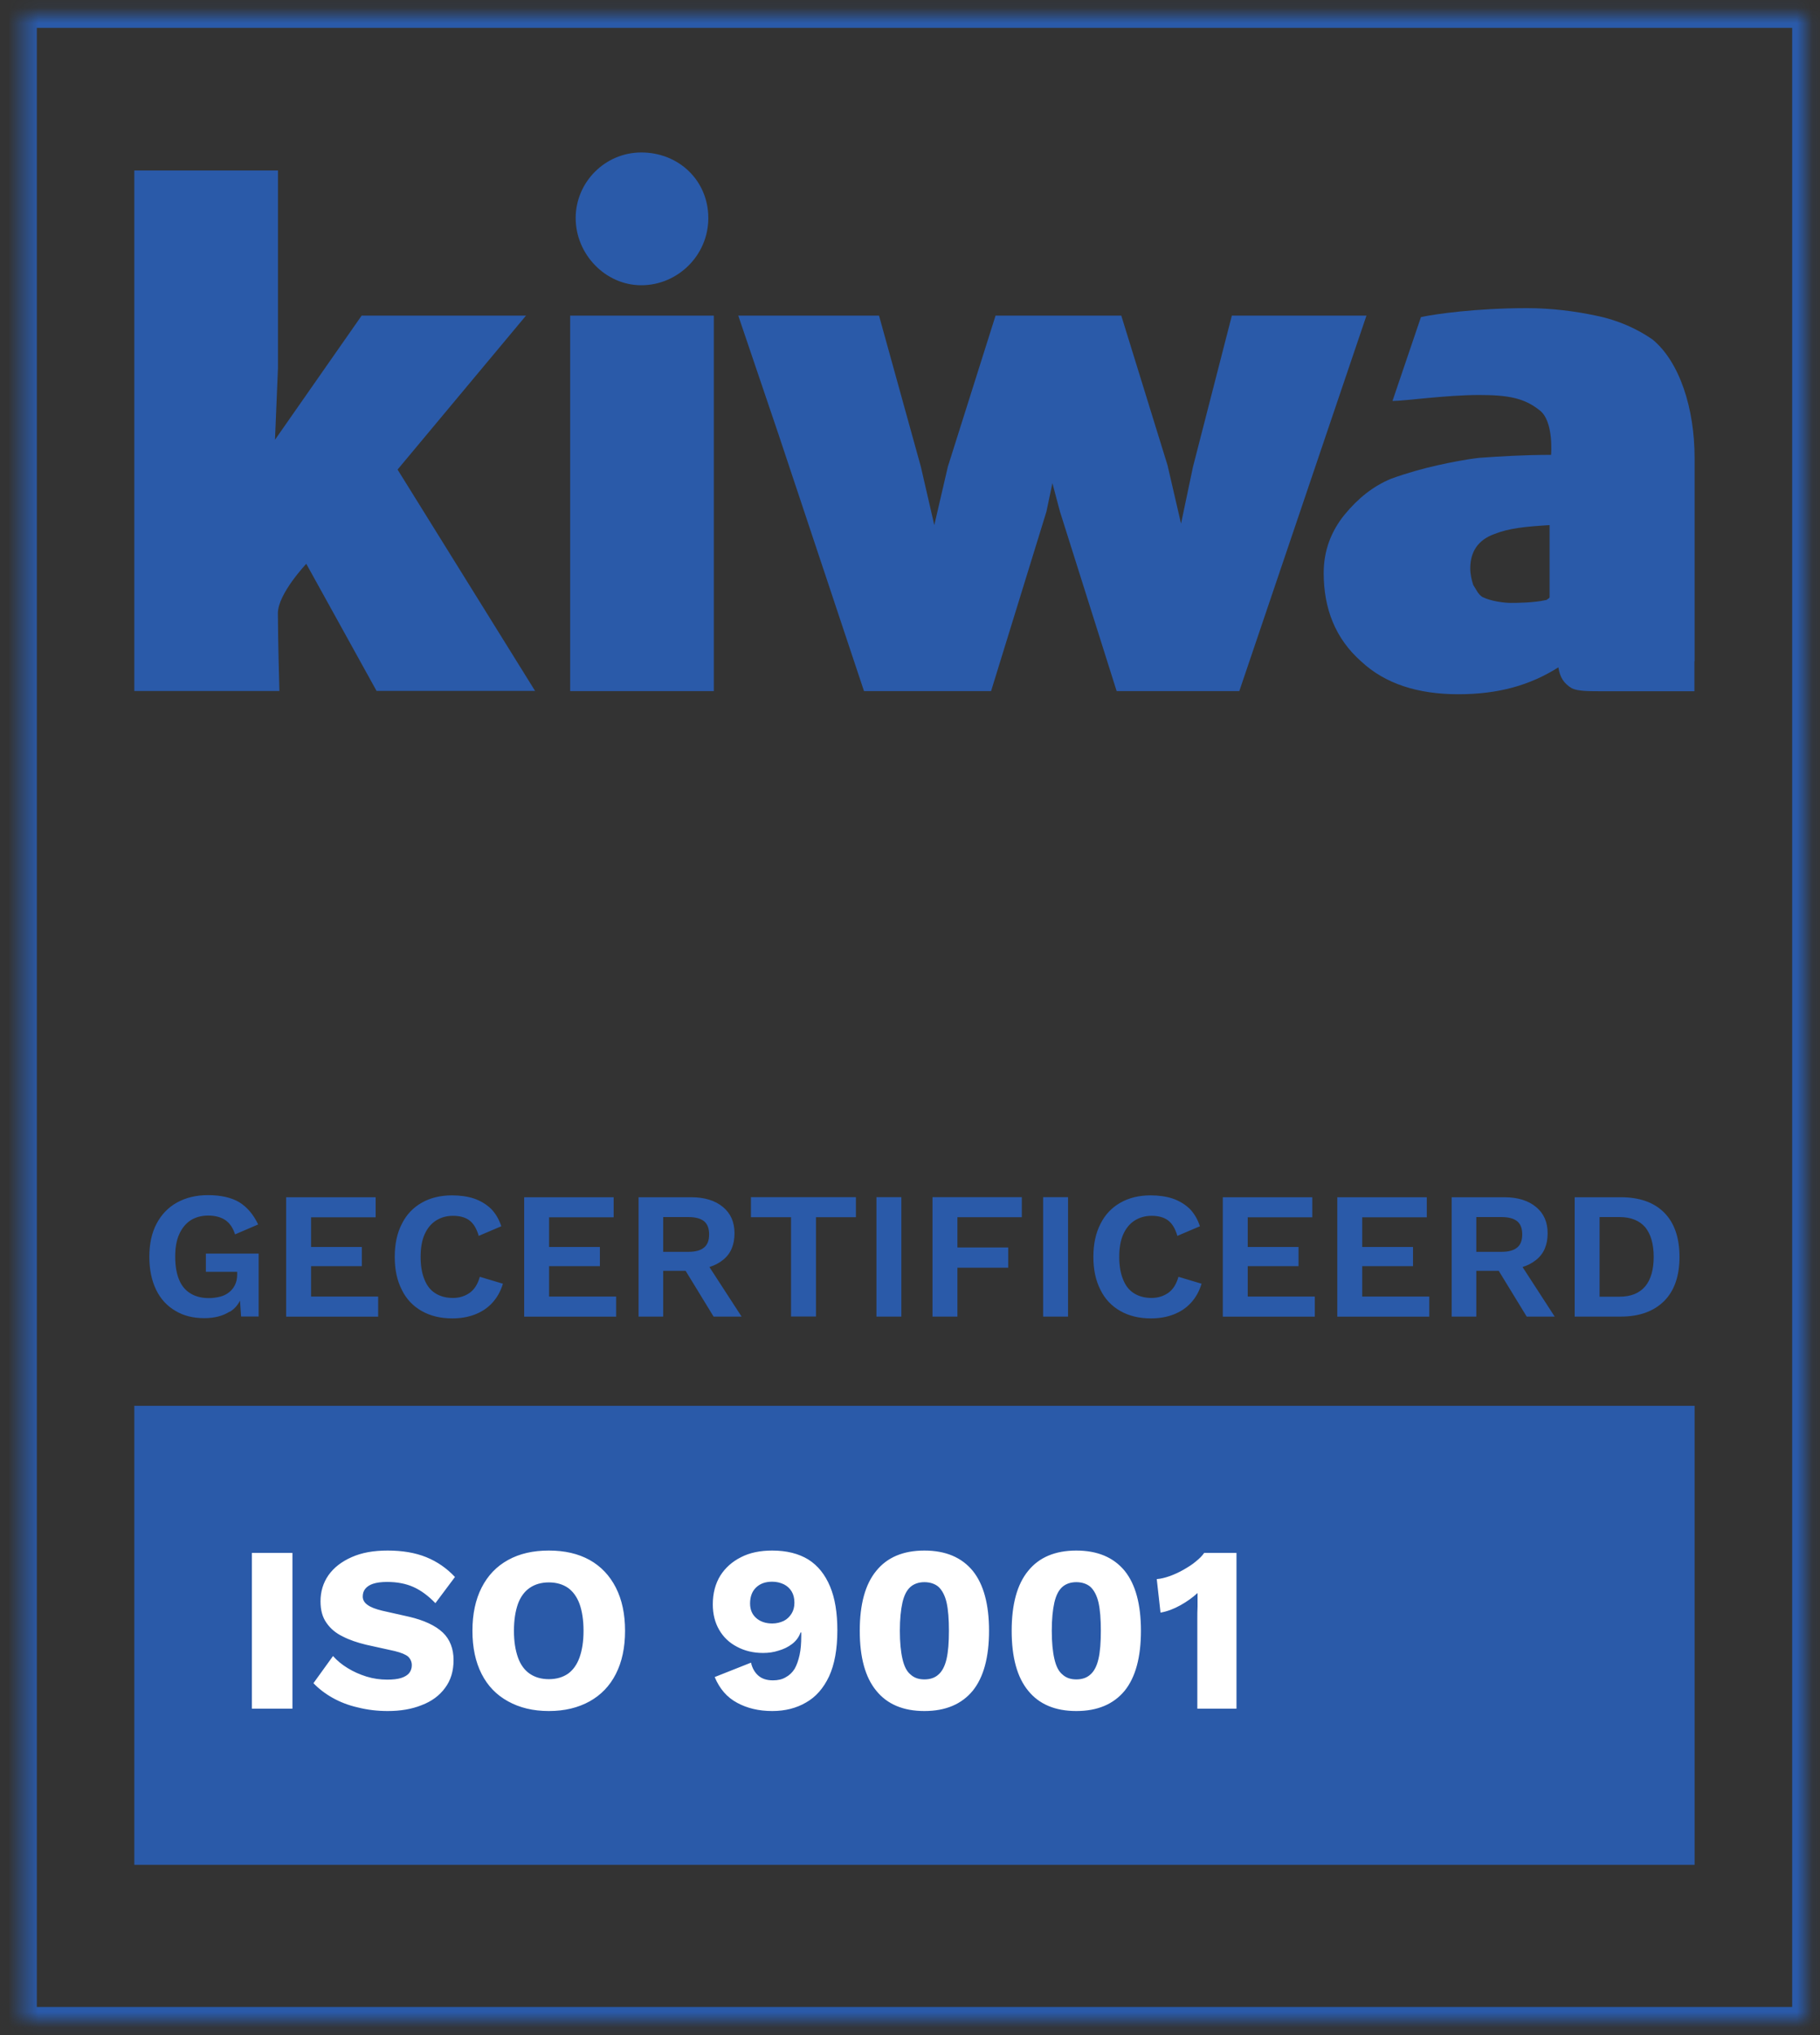 <svg width="119" height="133" viewBox="0 0 119 133" fill="none" xmlns="http://www.w3.org/2000/svg">
<rect x="0" y="0" width="119" height="133" fill="#333333" stroke="none"/>
<g clip-path="url(#clip0_9568_1127)">
<path d="M110.8 91.874H8.782V121.873H110.8V91.874Z" fill="#2A5AA9"/>
<mask id="mask0_9568_1127" style="mask-type:luminance" maskUnits="userSpaceOnUse" x="1" y="0" width="118" height="133">
<path d="M118.09 0.91H1.497V132.073H118.09V0.91Z" fill="white"/>
</mask>
<g mask="url(#mask0_9568_1127)">
<path d="M118.09 0.91H1.497V132.073H118.09V0.91Z" stroke="#2A5AA9" stroke-width="1.82" stroke-miterlimit="10"/>
</g>
<path d="M104.245 96.244H15.342V111.668H104.245V96.244Z" fill="#2A5AA9"/>
<path d="M16.468 101.488V111.667H19.121V101.488H16.468ZM22.993 101.765C22.329 102.059 21.836 102.444 21.481 102.938C21.127 103.447 20.957 104.017 20.957 104.65C20.957 105.22 21.08 105.683 21.342 106.053C21.605 106.439 21.959 106.732 22.407 106.948C22.854 107.179 23.363 107.349 23.934 107.488L25.815 107.904C26.247 108.012 26.54 108.135 26.694 108.274C26.849 108.429 26.926 108.614 26.926 108.83C26.926 109.03 26.864 109.2 26.756 109.339C26.648 109.477 26.463 109.585 26.232 109.662C25.985 109.74 25.676 109.77 25.322 109.77C24.859 109.77 24.412 109.709 23.964 109.57C23.517 109.431 23.101 109.246 22.73 109.015C22.345 108.783 22.037 108.521 21.774 108.228L20.494 110.002C20.833 110.356 21.25 110.68 21.743 110.958C22.237 111.236 22.792 111.452 23.409 111.59C24.026 111.745 24.674 111.822 25.352 111.822C26.185 111.822 26.926 111.698 27.574 111.436C28.221 111.189 28.73 110.819 29.101 110.31C29.471 109.817 29.656 109.215 29.656 108.49C29.656 107.765 29.424 107.133 28.946 106.686C28.468 106.238 27.728 105.884 26.71 105.652L24.998 105.267C24.55 105.159 24.227 105.035 24.026 104.881C23.826 104.742 23.718 104.557 23.718 104.341C23.718 104.156 23.764 103.986 23.872 103.848C23.98 103.709 24.149 103.585 24.381 103.508C24.612 103.431 24.921 103.385 25.306 103.385C25.954 103.385 26.54 103.493 27.049 103.724C27.558 103.956 28.021 104.31 28.468 104.773L29.748 103.061C29.209 102.49 28.591 102.059 27.867 101.765C27.142 101.472 26.293 101.334 25.352 101.334C24.412 101.334 23.656 101.472 22.993 101.765ZM33.219 101.951C32.463 102.367 31.892 102.969 31.491 103.755C31.09 104.542 30.89 105.483 30.89 106.578C30.89 107.673 31.09 108.614 31.491 109.4C31.892 110.187 32.463 110.773 33.219 111.189C33.974 111.606 34.853 111.822 35.887 111.822C36.92 111.822 37.8 111.606 38.555 111.189C39.296 110.773 39.866 110.187 40.267 109.4C40.668 108.614 40.869 107.673 40.869 106.578C40.869 105.483 40.668 104.542 40.267 103.755C39.866 102.969 39.296 102.367 38.555 101.951C37.8 101.534 36.92 101.334 35.887 101.334C34.853 101.334 33.974 101.534 33.219 101.951ZM37.136 103.771C37.46 104.002 37.722 104.357 37.892 104.819C38.062 105.298 38.154 105.884 38.154 106.578C38.154 107.272 38.062 107.842 37.892 108.321C37.722 108.799 37.46 109.153 37.136 109.385C36.797 109.616 36.38 109.74 35.887 109.74C35.393 109.74 34.977 109.616 34.638 109.385C34.298 109.153 34.036 108.799 33.866 108.321C33.697 107.842 33.604 107.272 33.604 106.578C33.604 105.884 33.697 105.298 33.866 104.819C34.036 104.357 34.298 104.002 34.638 103.771C34.977 103.539 35.393 103.416 35.887 103.416C36.38 103.416 36.797 103.539 37.136 103.771ZM48.457 101.765C47.871 102.059 47.424 102.46 47.1 102.969C46.776 103.493 46.606 104.125 46.606 104.85C46.606 105.483 46.745 106.038 47.023 106.516C47.3 106.994 47.686 107.364 48.195 107.626C48.689 107.889 49.259 108.027 49.892 108.027C50.246 108.027 50.586 107.981 50.91 107.873C51.233 107.781 51.526 107.642 51.789 107.441C52.051 107.241 52.236 106.994 52.344 106.686H52.39V106.932C52.39 107.395 52.359 107.796 52.282 108.151C52.205 108.506 52.097 108.814 51.958 109.061C51.804 109.308 51.604 109.493 51.372 109.616C51.141 109.755 50.863 109.817 50.539 109.817C50.123 109.817 49.815 109.709 49.583 109.508C49.352 109.308 49.182 109.015 49.105 108.66L46.73 109.601C47.054 110.372 47.532 110.927 48.195 111.282C48.843 111.637 49.614 111.822 50.493 111.822C51.326 111.822 52.066 111.637 52.699 111.266C53.331 110.912 53.84 110.341 54.21 109.554C54.565 108.783 54.75 107.781 54.75 106.547C54.75 105.405 54.596 104.449 54.272 103.678C53.948 102.907 53.485 102.321 52.853 101.92C52.221 101.534 51.434 101.334 50.493 101.334C49.707 101.334 49.028 101.472 48.457 101.765ZM51.249 103.539C51.465 103.647 51.635 103.801 51.758 104.002C51.881 104.202 51.943 104.449 51.943 104.742C51.943 105.02 51.881 105.251 51.758 105.452C51.635 105.652 51.465 105.822 51.249 105.93C51.018 106.038 50.771 106.1 50.493 106.1C50.061 106.1 49.707 105.976 49.444 105.745C49.182 105.513 49.043 105.205 49.043 104.789C49.043 104.341 49.182 103.986 49.444 103.74C49.707 103.493 50.046 103.37 50.493 103.37C50.771 103.37 51.018 103.431 51.249 103.539ZM63.603 110.495C64.313 109.616 64.668 108.305 64.668 106.578C64.668 104.85 64.313 103.539 63.603 102.66C62.878 101.781 61.83 101.334 60.441 101.334C59.053 101.334 58.005 101.781 57.295 102.66C56.57 103.539 56.215 104.85 56.215 106.578C56.215 108.305 56.57 109.616 57.295 110.495C58.005 111.374 59.053 111.822 60.441 111.822C61.83 111.822 62.878 111.374 63.603 110.495ZM59.531 109.431C59.285 109.231 59.115 108.891 59.007 108.413C58.899 107.95 58.837 107.333 58.837 106.578C58.837 105.822 58.899 105.205 59.007 104.727C59.115 104.264 59.285 103.925 59.531 103.709C59.763 103.508 60.071 103.4 60.441 103.4C60.812 103.4 61.136 103.508 61.367 103.709C61.598 103.925 61.783 104.264 61.891 104.727C61.999 105.205 62.045 105.822 62.045 106.578C62.045 107.333 61.999 107.95 61.891 108.413C61.783 108.891 61.598 109.231 61.367 109.431C61.136 109.647 60.827 109.755 60.441 109.755C60.056 109.755 59.763 109.647 59.531 109.431ZM73.536 110.495C74.246 109.616 74.6 108.305 74.6 106.578C74.6 104.85 74.246 103.539 73.536 102.66C72.811 101.781 71.762 101.334 70.374 101.334C68.986 101.334 67.937 101.781 67.228 102.66C66.503 103.539 66.148 104.85 66.148 106.578C66.148 108.305 66.503 109.616 67.228 110.495C67.937 111.374 68.986 111.822 70.374 111.822C71.762 111.822 72.811 111.374 73.536 110.495ZM69.464 109.431C69.218 109.231 69.048 108.891 68.94 108.413C68.832 107.95 68.77 107.333 68.77 106.578C68.77 105.822 68.832 105.205 68.94 104.727C69.048 104.264 69.218 103.925 69.464 103.709C69.696 103.508 70.004 103.4 70.374 103.4C70.745 103.4 71.068 103.508 71.3 103.709C71.531 103.925 71.716 104.264 71.824 104.727C71.932 105.205 71.978 105.822 71.978 106.578C71.978 107.333 71.932 107.95 71.824 108.413C71.716 108.891 71.531 109.231 71.3 109.431C71.068 109.647 70.76 109.755 70.374 109.755C69.989 109.755 69.696 109.647 69.464 109.431ZM80.847 111.667V101.488H78.734C78.611 101.673 78.425 101.858 78.194 102.043C77.963 102.244 77.685 102.413 77.392 102.583C77.099 102.753 76.79 102.891 76.498 102.999C76.189 103.107 75.896 103.184 75.634 103.2L75.88 105.39C76.328 105.313 76.76 105.143 77.176 104.912C77.593 104.681 77.963 104.418 78.302 104.11V104.974C78.287 105.267 78.287 105.544 78.287 105.806V111.667H80.847Z" fill="white"/>
<path d="M15.019 85.735C15.312 85.56 15.538 85.308 15.692 85L15.764 86.038H16.911V81.925H13.461V83.118H15.507V83.293C15.507 83.555 15.461 83.776 15.363 83.977C15.265 84.177 15.137 84.332 14.972 84.46C14.808 84.589 14.618 84.686 14.391 84.743C14.165 84.799 13.918 84.835 13.656 84.835C13.173 84.835 12.772 84.727 12.448 84.527C12.119 84.326 11.867 84.028 11.703 83.617C11.538 83.216 11.456 82.717 11.456 82.126C11.456 81.535 11.538 81.062 11.718 80.661C11.893 80.27 12.145 79.962 12.463 79.751C12.782 79.55 13.173 79.442 13.61 79.442C14.047 79.442 14.427 79.535 14.731 79.735C15.024 79.936 15.24 80.255 15.368 80.671L16.88 80.023C16.571 79.375 16.16 78.887 15.641 78.568C15.121 78.26 14.432 78.106 13.595 78.106C12.829 78.106 12.15 78.27 11.574 78.589C10.998 78.908 10.556 79.37 10.237 79.972C9.919 80.573 9.764 81.298 9.764 82.136C9.764 82.974 9.919 83.699 10.212 84.301C10.505 84.902 10.931 85.355 11.476 85.673C12.006 85.992 12.633 86.146 13.358 86.146C14.021 86.146 14.576 86.002 15.014 85.72L15.019 85.735ZM24.725 86.044V84.733H20.34V82.748H23.661V81.494H20.34V79.555H24.561V78.244H18.71V86.049H24.725V86.044ZM31.373 83.442C31.244 83.905 31.028 84.26 30.725 84.481C30.406 84.707 30.041 84.825 29.615 84.825C29.152 84.825 28.776 84.717 28.458 84.517C28.139 84.316 27.902 84.008 27.748 83.607C27.584 83.206 27.502 82.722 27.502 82.141C27.502 81.56 27.584 81.067 27.764 80.666C27.939 80.275 28.19 79.967 28.509 79.766C28.828 79.566 29.193 79.458 29.62 79.458C30.046 79.458 30.412 79.55 30.684 79.751C30.956 79.951 31.167 80.296 31.301 80.769L32.776 80.141C32.633 79.694 32.411 79.314 32.113 79.005C31.805 78.712 31.44 78.486 31.003 78.332C30.566 78.188 30.082 78.121 29.548 78.121C28.792 78.121 28.129 78.285 27.573 78.604C27.008 78.923 26.571 79.386 26.273 79.987C25.964 80.589 25.81 81.298 25.81 82.141C25.81 82.985 25.964 83.689 26.273 84.296C26.566 84.897 27.008 85.36 27.573 85.679C28.129 85.997 28.802 86.162 29.573 86.162C30.103 86.162 30.591 86.08 31.028 85.915C31.465 85.751 31.856 85.504 32.175 85.159C32.494 84.815 32.73 84.403 32.884 83.895L31.383 83.447L31.373 83.442ZM40.288 86.044V84.733H35.902V82.748H39.224V81.494H35.902V79.555H40.123V78.244H34.273V86.049H40.288V86.044ZM43.362 81.812V79.54H45.007C45.47 79.54 45.809 79.632 46.036 79.812C46.262 80.003 46.365 80.285 46.365 80.676C46.365 81.067 46.257 81.35 46.036 81.53C45.809 81.72 45.47 81.812 45.007 81.812H43.362ZM41.753 78.239V86.044H43.362V83.051H44.828L46.658 86.044H48.488L46.385 82.805C46.73 82.697 47.023 82.542 47.27 82.342C47.779 81.941 48.025 81.36 48.025 80.594C48.025 79.874 47.779 79.303 47.27 78.882C46.761 78.46 46.077 78.244 45.187 78.244H41.748L41.753 78.239ZM49.1 78.239V79.55H51.722V86.038H53.352V79.55H55.963V78.239H49.095H49.1ZM57.305 78.239V86.044H58.935V78.239H57.305ZM66.811 78.239H60.971V86.044H62.601V82.851H65.922V81.525H62.601V79.55H66.811V78.239ZM68.205 78.239V86.044H69.834V78.239H68.205ZM77.053 83.442C76.924 83.905 76.708 84.26 76.405 84.481C76.086 84.707 75.721 84.825 75.294 84.825C74.832 84.825 74.456 84.717 74.138 84.517C73.819 84.316 73.582 84.008 73.428 83.607C73.264 83.206 73.181 82.722 73.181 82.141C73.181 81.56 73.264 81.067 73.444 80.666C73.618 80.275 73.87 79.967 74.189 79.766C74.508 79.566 74.873 79.458 75.299 79.458C75.726 79.458 76.091 79.55 76.364 79.751C76.636 79.951 76.847 80.296 76.981 80.769L78.456 80.141C78.312 79.694 78.091 79.314 77.793 79.005C77.485 78.712 77.12 78.486 76.683 78.332C76.246 78.188 75.762 78.121 75.228 78.121C74.472 78.121 73.809 78.285 73.253 78.604C72.688 78.923 72.251 79.386 71.953 79.987C71.644 80.589 71.49 81.298 71.49 82.141C71.49 82.985 71.644 83.689 71.953 84.296C72.246 84.897 72.688 85.36 73.253 85.679C73.809 85.997 74.482 86.162 75.253 86.162C75.783 86.162 76.271 86.08 76.708 85.915C77.145 85.751 77.536 85.504 77.855 85.159C78.174 84.815 78.41 84.403 78.564 83.895L77.063 83.447L77.053 83.442ZM85.968 86.044V84.733H81.582V82.748H84.903V81.494H81.582V79.555H85.803V78.244H79.952V86.049H85.968V86.044ZM93.453 86.044V84.733H89.068V82.748H92.389V81.494H89.068V79.555H93.289V78.244H87.438V86.049H93.453V86.044ZM96.528 81.812V79.54H98.173C98.636 79.54 98.975 79.632 99.201 79.812C99.427 80.003 99.53 80.285 99.53 80.676C99.53 81.067 99.422 81.35 99.201 81.53C98.975 81.72 98.636 81.812 98.173 81.812H96.528ZM94.918 78.239V86.044H96.528V83.051H97.993L99.823 86.044H101.653L99.551 82.805C99.895 82.697 100.188 82.542 100.435 82.342C100.944 81.941 101.191 81.36 101.191 80.594C101.191 79.874 100.944 79.303 100.435 78.882C99.926 78.46 99.242 78.244 98.353 78.244H94.913L94.918 78.239ZM102.959 78.239V86.044H105.972C107.191 86.044 108.137 85.699 108.81 85.026C109.484 84.352 109.813 83.38 109.813 82.141C109.813 80.902 109.484 79.92 108.81 79.247C108.137 78.573 107.191 78.244 105.972 78.244H102.959V78.239ZM104.589 84.743V79.54H105.89C106.635 79.54 107.191 79.766 107.571 80.203C107.936 80.65 108.126 81.303 108.126 82.141C108.126 82.979 107.936 83.632 107.571 84.069C107.191 84.517 106.635 84.743 105.89 84.743H104.589Z" fill="#2A5AA9"/>
<path d="M34.401 20.627H23.646L17.98 28.739L18.175 24.046V11.141H8.782V45.161H18.268C18.268 45.161 18.17 41.736 18.17 40.076C18.17 38.806 20.026 36.847 20.026 36.847L24.622 45.155H34.987L25.995 30.688L34.401 20.616V20.627Z" fill="#2A5AA9"/>
<path d="M80.544 20.627L78.004 30.503L77.222 34.22L76.338 30.405L73.315 20.627H65.094L61.974 30.503L61.089 34.318L60.21 30.503L57.475 20.627H57.074H50.632H48.272L50.904 28.39L56.493 45.166H64.801L68.421 33.433L68.811 31.577L69.305 33.433L73.012 45.166H81.032L89.345 20.627H80.544Z" fill="#2A5AA9"/>
<path d="M101.319 39.012C101.319 39.109 101.222 39.109 101.124 39.207C100.24 39.402 99.165 39.402 98.774 39.402C98.384 39.402 97.504 39.305 96.918 39.012C96.625 38.816 96.523 38.523 96.327 38.23C96.23 37.937 96.132 37.541 96.132 37.151C96.132 36.076 96.625 35.294 97.7 34.904C98.677 34.513 99.751 34.415 101.319 34.318V39.012ZM110.8 43.212V29.917C110.8 26.688 109.823 23.655 108.059 22.195C107.083 21.511 105.813 20.92 104.342 20.627C102.975 20.334 101.412 20.138 99.844 20.138C96.517 20.138 93.787 20.529 92.908 20.724L91.047 26.205C91.829 26.205 94.569 25.814 96.723 25.814C98.579 25.814 99.654 26.009 100.636 26.791C101.612 27.475 101.417 29.727 101.417 29.727C99.654 29.727 98.091 29.824 96.723 29.922C95.839 30.02 94.862 30.215 93.983 30.41C93.104 30.606 92.024 30.899 90.95 31.29C89.777 31.778 88.8 32.559 87.916 33.634C87.037 34.714 86.549 35.983 86.549 37.449C86.549 39.798 87.33 41.752 88.996 43.222C90.559 44.688 92.713 45.371 95.345 45.371C97.978 45.371 100.039 44.785 101.895 43.613C101.993 44.297 102.286 44.688 102.774 44.981C103.165 45.176 103.849 45.176 104.928 45.176H110.789V43.222L110.8 43.212Z" fill="#2A5AA9"/>
<path d="M37.28 20.627V39.695V45.166H41.09H46.673V20.627H37.28Z" fill="#2A5AA9"/>
<path d="M41.933 9.964C39.563 9.964 37.64 11.902 37.64 14.252C37.64 16.601 39.568 18.642 41.933 18.642C44.298 18.642 46.313 16.704 46.313 14.252C46.313 11.799 44.38 9.964 41.933 9.964Z" fill="#2A5AA9"/>
</g>
<defs>
<clipPath id="clip0_9568_1127">
<rect width="118.413" height="132.983" fill="white" transform="translate(0.587)"/>
</clipPath>
</defs>
</svg>
